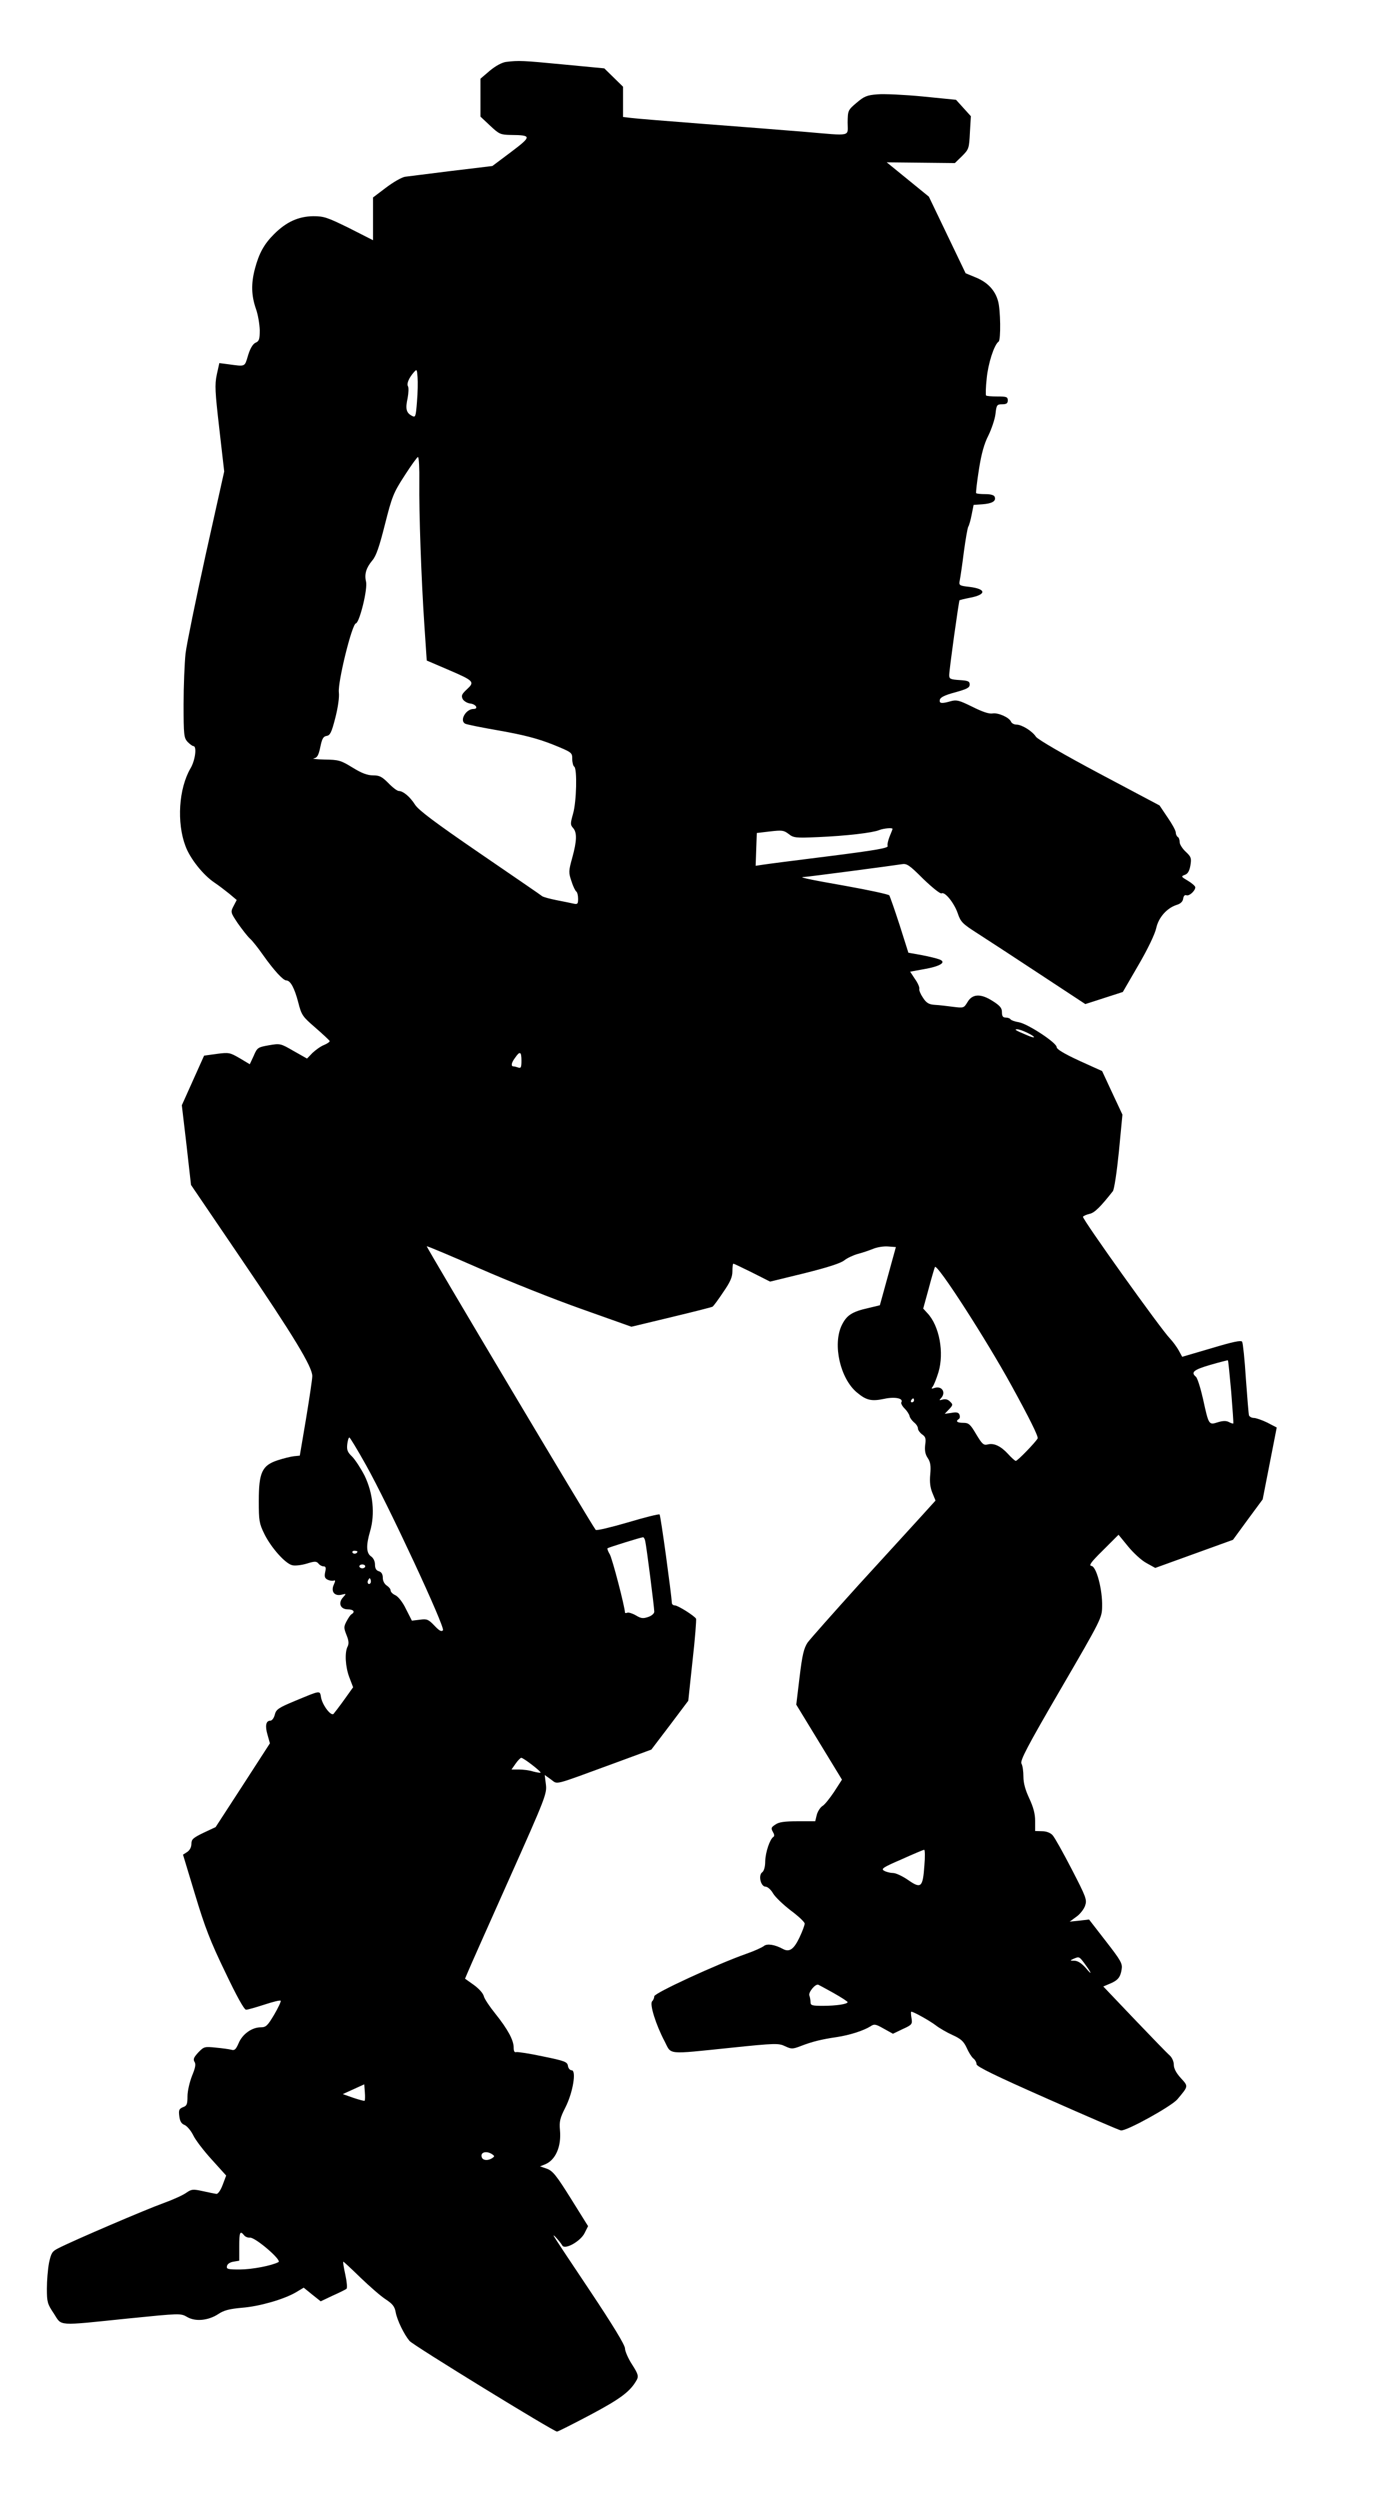 <?xml version="1.0" standalone="no"?>
<!DOCTYPE svg PUBLIC "-//W3C//DTD SVG 20010904//EN"
 "http://www.w3.org/TR/2001/REC-SVG-20010904/DTD/svg10.dtd">
<svg version="1.0" xmlns="http://www.w3.org/2000/svg"
 width="703pt" height="1280pt" viewBox="0 0 703 1280"
 preserveAspectRatio="xMidYMid meet">
<g transform="translate(0,1280) scale(0.1,-0.1)"
fill="#000000" stroke="none">
<path d="M2591 12483 c-21 -3 -53 -20 -83 -45 l-48 -41 0 -97 0 -97 50 -47
c46 -43 52 -46 107 -47 106 -1 106 -7 0 -87 l-96 -72 -208 -25 c-114 -14 -222
-28 -239 -30 -18 -3 -61 -28 -98 -56 l-66 -50 0 -109 0 -110 -122 62 c-112 55
-129 61 -184 61 -76 -1 -138 -29 -201 -92 -51 -51 -77 -98 -98 -178 -20 -76
-18 -136 5 -203 11 -30 19 -80 20 -110 0 -47 -3 -57 -22 -65 -14 -7 -27 -29
-38 -65 -18 -60 -12 -57 -101 -45 l-46 6 -13 -59 c-11 -53 -9 -86 13 -278 l25
-218 -94 -422 c-51 -232 -98 -461 -104 -510 -5 -49 -10 -166 -10 -260 0 -158
2 -172 20 -192 12 -12 25 -22 30 -22 19 0 10 -72 -14 -113 -61 -104 -72 -279
-26 -400 24 -64 90 -147 148 -186 21 -14 55 -40 76 -57 l38 -32 -16 -31 c-16
-31 -16 -32 22 -89 22 -31 49 -66 61 -77 12 -10 43 -49 68 -85 56 -79 103
-130 119 -130 21 0 42 -39 61 -112 17 -66 21 -72 88 -130 38 -33 71 -64 73
-68 1 -4 -11 -13 -28 -20 -18 -7 -44 -26 -60 -41 l-28 -29 -69 39 c-67 39 -69
39 -127 29 -56 -10 -59 -12 -77 -54 l-20 -43 -52 31 c-50 29 -55 30 -117 22
l-65 -9 -57 -127 -57 -127 24 -204 23 -204 254 -374 c272 -400 368 -559 367
-605 0 -16 -15 -114 -32 -218 l-32 -189 -30 -3 c-17 -2 -54 -11 -84 -21 -79
-26 -96 -62 -96 -208 0 -101 2 -115 29 -170 35 -70 106 -150 142 -159 14 -4
47 0 74 8 42 13 50 13 61 0 6 -8 18 -14 26 -14 11 0 13 -7 8 -29 -5 -23 -2
-32 12 -39 10 -5 24 -7 31 -5 10 4 10 -1 1 -21 -16 -35 4 -60 40 -51 25 6 25
6 7 -14 -26 -29 -13 -61 25 -61 29 0 39 -13 19 -25 -6 -3 -17 -20 -26 -37 -14
-27 -14 -33 0 -69 12 -29 13 -45 6 -59 -16 -30 -12 -105 9 -159 l19 -50 -45
-63 c-25 -35 -50 -67 -55 -73 -12 -14 -56 42 -64 83 -7 38 1 39 -134 -17 -84
-35 -96 -43 -103 -70 -4 -17 -14 -31 -23 -31 -22 0 -28 -26 -14 -73 l12 -43
-139 -215 -139 -214 -62 -29 c-53 -26 -62 -33 -62 -57 0 -16 -8 -32 -21 -41
l-22 -14 62 -205 c50 -166 78 -239 154 -396 58 -122 97 -193 107 -193 8 0 50
12 93 26 43 14 81 24 84 20 3 -3 -12 -35 -33 -71 -34 -57 -42 -65 -69 -65 -45
0 -94 -35 -113 -81 -14 -32 -21 -39 -37 -34 -11 3 -47 8 -80 11 -58 6 -61 5
-90 -25 -23 -25 -27 -35 -19 -48 8 -12 4 -31 -13 -72 -12 -31 -23 -77 -23
-104 0 -40 -3 -49 -23 -56 -20 -8 -23 -15 -19 -46 3 -26 11 -39 27 -45 12 -5
32 -28 44 -52 11 -24 54 -80 95 -125 l74 -82 -18 -48 c-10 -27 -24 -47 -32
-46 -7 1 -38 7 -69 14 -51 11 -57 11 -85 -8 -16 -12 -69 -36 -119 -54 -84 -30
-456 -189 -536 -230 -32 -16 -37 -24 -48 -75 -6 -32 -11 -91 -11 -132 0 -69 3
-79 36 -128 42 -65 10 -63 379 -25 268 27 270 27 303 8 42 -25 108 -19 160 15
28 19 56 26 120 32 91 7 215 43 277 79 l40 24 43 -35 44 -35 61 29 c34 15 66
31 71 35 5 4 2 36 -6 73 -8 36 -13 66 -10 66 2 0 42 -37 88 -82 47 -45 104
-95 129 -111 35 -23 46 -37 51 -66 7 -40 43 -114 71 -147 18 -22 738 -464 755
-464 5 0 82 39 171 86 156 83 205 120 238 180 9 18 6 30 -25 78 -20 31 -36 68
-36 82 0 17 -62 119 -178 293 -98 146 -182 273 -186 281 -9 18 31 -27 43 -47
13 -24 95 22 115 65 l17 34 -88 141 c-75 120 -93 142 -123 153 l-35 12 25 10
c55 22 85 92 77 176 -4 43 0 61 28 116 39 77 57 190 32 190 -9 0 -17 10 -19
22 -3 21 -15 26 -128 49 -69 15 -131 24 -137 22 -9 -3 -13 5 -13 24 0 37 -30
93 -94 173 -29 36 -56 76 -59 90 -4 15 -26 39 -51 57 l-45 32 14 33 c7 18 102
231 210 473 189 423 196 442 190 489 l-6 48 32 -23 c37 -26 2 -35 324 83 l190
70 95 125 94 125 22 206 c13 113 20 210 18 214 -10 16 -93 68 -108 68 -9 0
-16 6 -16 13 -2 42 -57 448 -63 453 -3 3 -76 -15 -163 -41 -86 -25 -160 -43
-164 -38 -15 15 -868 1448 -865 1452 2 2 123 -49 269 -113 146 -64 381 -158
523 -208 l256 -91 204 49 c112 27 208 51 212 54 4 3 29 36 54 74 36 52 47 77
47 107 0 22 2 39 5 39 3 0 46 -21 97 -46 l91 -46 176 43 c120 30 185 51 204
66 15 12 47 27 70 33 23 6 58 18 78 26 19 8 53 14 76 12 l40 -3 -41 -149 -41
-149 -58 -14 c-85 -19 -112 -37 -137 -88 -48 -99 -8 -274 78 -345 48 -40 74
-46 140 -32 55 12 99 2 87 -18 -3 -5 4 -19 17 -32 12 -12 23 -29 25 -38 1 -8
11 -22 22 -32 12 -9 21 -23 21 -32 0 -8 10 -22 21 -30 18 -12 21 -22 16 -54
-3 -28 0 -48 13 -67 14 -21 17 -40 13 -84 -4 -39 0 -68 11 -95 l16 -39 -77
-85 c-43 -47 -185 -203 -316 -346 -130 -144 -248 -277 -262 -296 -19 -29 -27
-61 -41 -176 l-17 -142 117 -192 117 -192 -40 -62 c-22 -33 -49 -67 -60 -73
-11 -7 -24 -27 -29 -45 l-8 -33 -90 0 c-67 0 -96 -4 -114 -17 -22 -14 -23 -19
-13 -37 8 -13 9 -22 3 -26 -18 -11 -41 -79 -42 -125 0 -27 -6 -49 -15 -56 -22
-15 -8 -74 17 -74 10 0 27 -15 38 -34 11 -19 52 -58 91 -88 39 -29 71 -59 71
-67 0 -8 -12 -41 -27 -72 -28 -59 -51 -75 -82 -59 -44 24 -84 30 -100 16 -9
-7 -50 -26 -91 -40 -147 -52 -469 -200 -470 -217 0 -8 -5 -20 -11 -26 -14 -14
19 -120 64 -205 36 -70 6 -67 337 -33 231 24 247 24 280 8 32 -15 38 -15 80 1
56 22 108 35 185 46 66 10 137 33 172 55 19 13 26 12 68 -12 l47 -26 50 24
c48 22 50 25 45 56 -3 18 -4 33 -1 33 11 0 92 -45 124 -69 19 -15 59 -38 88
-51 42 -19 56 -32 71 -64 10 -23 25 -47 34 -55 10 -7 17 -21 17 -30 0 -12 98
-60 361 -176 198 -88 368 -161 378 -163 27 -5 258 123 289 159 58 69 57 66 18
109 -24 26 -36 50 -36 68 0 17 -9 37 -21 48 -12 10 -93 94 -181 186 l-159 167
33 14 c42 17 55 34 61 74 5 29 -4 45 -81 144 l-86 111 -50 -6 -49 -5 34 25
c19 13 39 39 45 57 10 30 6 42 -69 187 -44 85 -88 164 -98 174 -11 12 -32 20
-53 20 l-36 1 0 52 c0 36 -9 70 -30 115 -20 43 -30 78 -30 111 0 27 -4 57 -10
67 -8 15 28 85 201 382 209 359 211 364 212 423 2 86 -29 203 -54 207 -16 2
-4 19 59 81 l79 79 49 -60 c27 -33 69 -72 94 -85 l45 -25 199 72 199 72 76
104 76 103 36 184 36 184 -48 25 c-27 13 -58 24 -69 24 -11 0 -22 6 -25 13 -2
6 -9 91 -16 188 -6 98 -15 182 -19 189 -5 9 -47 0 -157 -33 l-150 -44 -18 33
c-10 18 -30 45 -45 61 -46 47 -451 614 -445 623 3 5 18 11 34 15 25 5 56 36
119 116 7 10 20 95 31 204 l18 188 -52 111 -52 112 -117 53 c-78 36 -116 59
-116 70 0 22 -146 118 -193 127 -20 3 -40 10 -43 15 -3 5 -14 9 -25 9 -14 0
-19 7 -19 28 0 21 -10 33 -48 57 -61 39 -104 37 -129 -7 -18 -29 -19 -30 -73
-23 -30 4 -72 9 -93 10 -31 2 -43 9 -61 36 -13 19 -21 39 -19 46 2 7 -7 29
-22 50 l-25 38 72 13 c85 15 116 36 77 50 -13 5 -54 15 -91 22 l-67 12 -45
142 c-25 77 -49 146 -53 152 -5 5 -105 27 -223 48 -193 34 -249 46 -211 46 13
0 447 57 497 65 27 5 39 -3 112 -76 47 -45 87 -77 93 -73 17 10 65 -50 83
-103 15 -44 24 -53 104 -104 48 -31 191 -124 318 -208 l231 -152 96 31 96 31
80 138 c48 82 85 160 91 189 12 55 55 103 105 119 20 6 31 17 33 32 2 14 9 21
17 17 14 -5 45 23 45 41 0 6 -17 21 -37 33 -36 21 -37 23 -16 31 15 5 23 20
28 48 6 37 4 44 -24 70 -17 16 -31 38 -31 49 0 12 -4 24 -10 27 -5 3 -10 14
-10 23 0 9 -19 44 -42 77 l-41 61 -309 164 c-182 97 -315 174 -324 188 -19 29
-72 62 -100 62 -12 0 -24 7 -27 14 -9 23 -67 48 -95 43 -18 -3 -51 8 -103 34
-67 33 -81 37 -110 29 -48 -14 -61 -12 -57 7 2 12 25 24 78 38 61 17 75 24 75
40 0 17 -8 20 -52 23 -47 3 -53 6 -53 25 0 28 49 379 53 384 2 1 25 7 51 12
87 16 88 45 1 56 -54 6 -56 8 -51 33 3 15 13 81 21 146 9 66 19 125 23 130 4
6 12 34 17 61 l10 50 45 3 c50 4 71 16 63 38 -3 9 -20 14 -47 14 -24 0 -45 2
-48 5 -2 3 4 57 14 120 13 83 27 133 49 176 16 33 33 83 36 110 5 46 8 49 34
49 22 0 29 5 29 20 0 18 -7 20 -53 20 -30 0 -56 2 -58 5 -3 2 -2 42 3 87 7 76
38 173 61 189 12 8 10 165 -3 208 -15 55 -54 96 -113 120 l-53 22 -94 196 -94
196 -108 88 -108 88 175 -2 174 -2 37 36 c35 35 36 40 40 120 l5 84 -38 42
-38 42 -170 17 c-93 9 -198 14 -232 11 -54 -4 -68 -10 -107 -43 -45 -38 -45
-40 -46 -101 0 -74 26 -69 -220 -48 -96 8 -326 26 -510 40 -184 14 -354 28
-377 31 l-43 5 0 77 0 78 -48 47 -48 47 -210 20 c-208 20 -228 21 -293 13z
m-456 -1740 c-6 -78 -8 -82 -26 -72 -29 15 -34 36 -22 90 5 27 6 54 2 61 -8
13 4 42 30 72 15 17 16 16 19 -25 2 -24 1 -81 -3 -126z m12 -410 c-2 -157 10
-497 26 -736 l12 -179 105 -45 c138 -59 142 -64 101 -102 -27 -25 -30 -33 -22
-50 6 -11 23 -21 38 -23 30 -3 45 -28 17 -28 -38 0 -72 -58 -43 -75 5 -4 85
-20 177 -36 124 -22 193 -40 270 -70 101 -41 102 -42 102 -75 0 -18 5 -36 10
-39 16 -10 12 -181 -6 -242 -14 -50 -14 -56 0 -72 21 -23 20 -66 -4 -153 -19
-68 -19 -76 -4 -120 8 -26 20 -50 25 -53 5 -4 9 -20 9 -37 0 -26 -3 -29 -22
-25 -13 3 -52 11 -88 18 -35 7 -69 16 -75 21 -5 5 -149 103 -318 219 -232 159
-314 221 -332 249 -26 41 -61 70 -83 70 -8 0 -32 18 -53 40 -33 33 -45 40 -79
40 -29 0 -58 11 -105 40 -60 37 -71 40 -143 41 -42 1 -67 4 -55 6 17 3 24 15
33 58 9 43 15 54 32 57 18 2 26 18 45 93 14 55 21 106 18 130 -6 53 67 349 87
353 19 4 62 179 52 215 -9 37 1 70 32 107 20 23 36 70 65 185 36 142 43 161
100 249 34 53 65 96 69 96 5 0 8 -57 7 -127z m2423 -1777 c0 -2 -7 -20 -15
-39 -8 -20 -13 -42 -10 -49 4 -10 -64 -22 -302 -52 -170 -21 -323 -41 -341
-44 l-33 -5 3 84 3 84 68 8 c61 7 70 6 95 -13 25 -20 35 -21 152 -16 141 6
279 22 312 36 23 9 68 13 68 6z m686 -1042 c53 -25 50 -36 -3 -12 -55 23 -62
28 -44 28 7 0 28 -7 47 -16z m-2586 -145 c0 -33 -3 -40 -16 -35 -9 3 -20 6
-25 6 -14 0 -11 19 9 45 24 35 32 31 32 -16z m2510 -1665 c89 -162 138 -260
133 -269 -13 -22 -103 -115 -112 -115 -4 0 -22 16 -40 36 -37 40 -72 57 -105
48 -20 -5 -28 3 -58 53 -30 51 -38 58 -66 58 -32 0 -41 8 -22 20 5 3 6 13 3
21 -4 12 -15 15 -41 10 l-35 -5 22 23 c21 22 21 25 5 40 -10 11 -24 14 -38 10
-17 -5 -19 -4 -8 7 28 30 4 66 -35 52 -14 -5 -16 -4 -7 8 6 8 19 40 29 73 30
100 5 238 -57 303 l-21 23 28 102 c15 57 30 107 32 111 11 19 262 -370 393
-609z m1124 -30 c7 -87 12 -160 11 -162 -2 -2 -12 1 -23 7 -13 7 -30 7 -56 -1
-47 -15 -47 -15 -76 118 -13 57 -29 109 -37 115 -27 23 -11 36 75 61 48 14 88
24 89 23 2 -1 9 -73 17 -161z m-1624 -44 c0 -5 -5 -10 -11 -10 -5 0 -7 5 -4
10 3 6 8 10 11 10 2 0 4 -4 4 -10z m-2805 -333 c115 -206 405 -829 393 -844
-7 -9 -19 -3 -44 24 -31 32 -38 35 -74 30 l-41 -5 -30 59 c-17 36 -40 64 -54
71 -14 6 -25 17 -25 25 0 7 -9 18 -20 25 -12 8 -20 24 -20 40 0 18 -7 29 -20
33 -14 4 -20 15 -20 34 0 17 -8 34 -20 42 -25 17 -26 57 -5 129 26 88 15 195
-28 284 -20 39 -49 83 -64 98 -24 23 -28 34 -25 63 2 19 7 35 11 35 3 0 42
-64 86 -143z m1429 -389 c7 -32 46 -339 46 -360 0 -9 -13 -21 -31 -27 -26 -9
-37 -8 -63 8 -17 10 -37 16 -43 14 -7 -3 -13 -2 -13 0 0 27 -65 278 -78 299
-9 15 -14 29 -11 31 5 4 171 56 181 56 4 1 10 -9 12 -21z m-1474 -52 c0 -11
-19 -15 -25 -6 -3 5 1 10 9 10 9 0 16 -2 16 -4z m40 -76 c0 -5 -7 -10 -15 -10
-8 0 -15 5 -15 10 0 6 7 10 15 10 8 0 15 -4 15 -10z m26 -87 c-10 -10 -19 5
-10 18 6 11 8 11 12 0 2 -7 1 -15 -2 -18z m828 -929 c26 -20 46 -38 44 -40 -3
-2 -20 1 -39 6 -18 6 -51 10 -72 10 l-38 0 21 30 c12 17 25 30 29 30 5 0 29
-16 55 -36z m2009 -516 c-8 -112 -17 -120 -83 -74 -29 20 -63 36 -77 36 -13 0
-34 5 -45 11 -19 10 -9 17 88 59 60 27 112 49 116 49 4 1 5 -36 1 -81z m819
-500 c38 -51 43 -67 8 -25 -22 25 -41 37 -58 38 -24 0 -25 1 -7 9 30 13 31 13
57 -22z m-1283 -153 c39 -22 71 -43 71 -46 0 -10 -58 -19 -126 -19 -56 0 -64
2 -64 19 0 11 -3 26 -6 34 -6 16 31 61 46 55 4 -2 40 -21 79 -43z m-2402 -551
c-2 -2 -28 5 -58 15 l-54 19 55 25 55 25 3 -40 c2 -22 1 -42 -1 -44z m653
-274 c13 -9 13 -11 0 -20 -22 -14 -47 -12 -53 4 -10 26 23 36 53 16z m-1270
-415 c6 -8 20 -13 30 -12 26 3 164 -115 146 -125 -33 -18 -136 -38 -199 -38
-60 0 -68 2 -65 17 2 11 15 20 33 23 l30 5 0 73 c0 74 4 83 25 57z"/>
</g>
</svg>
